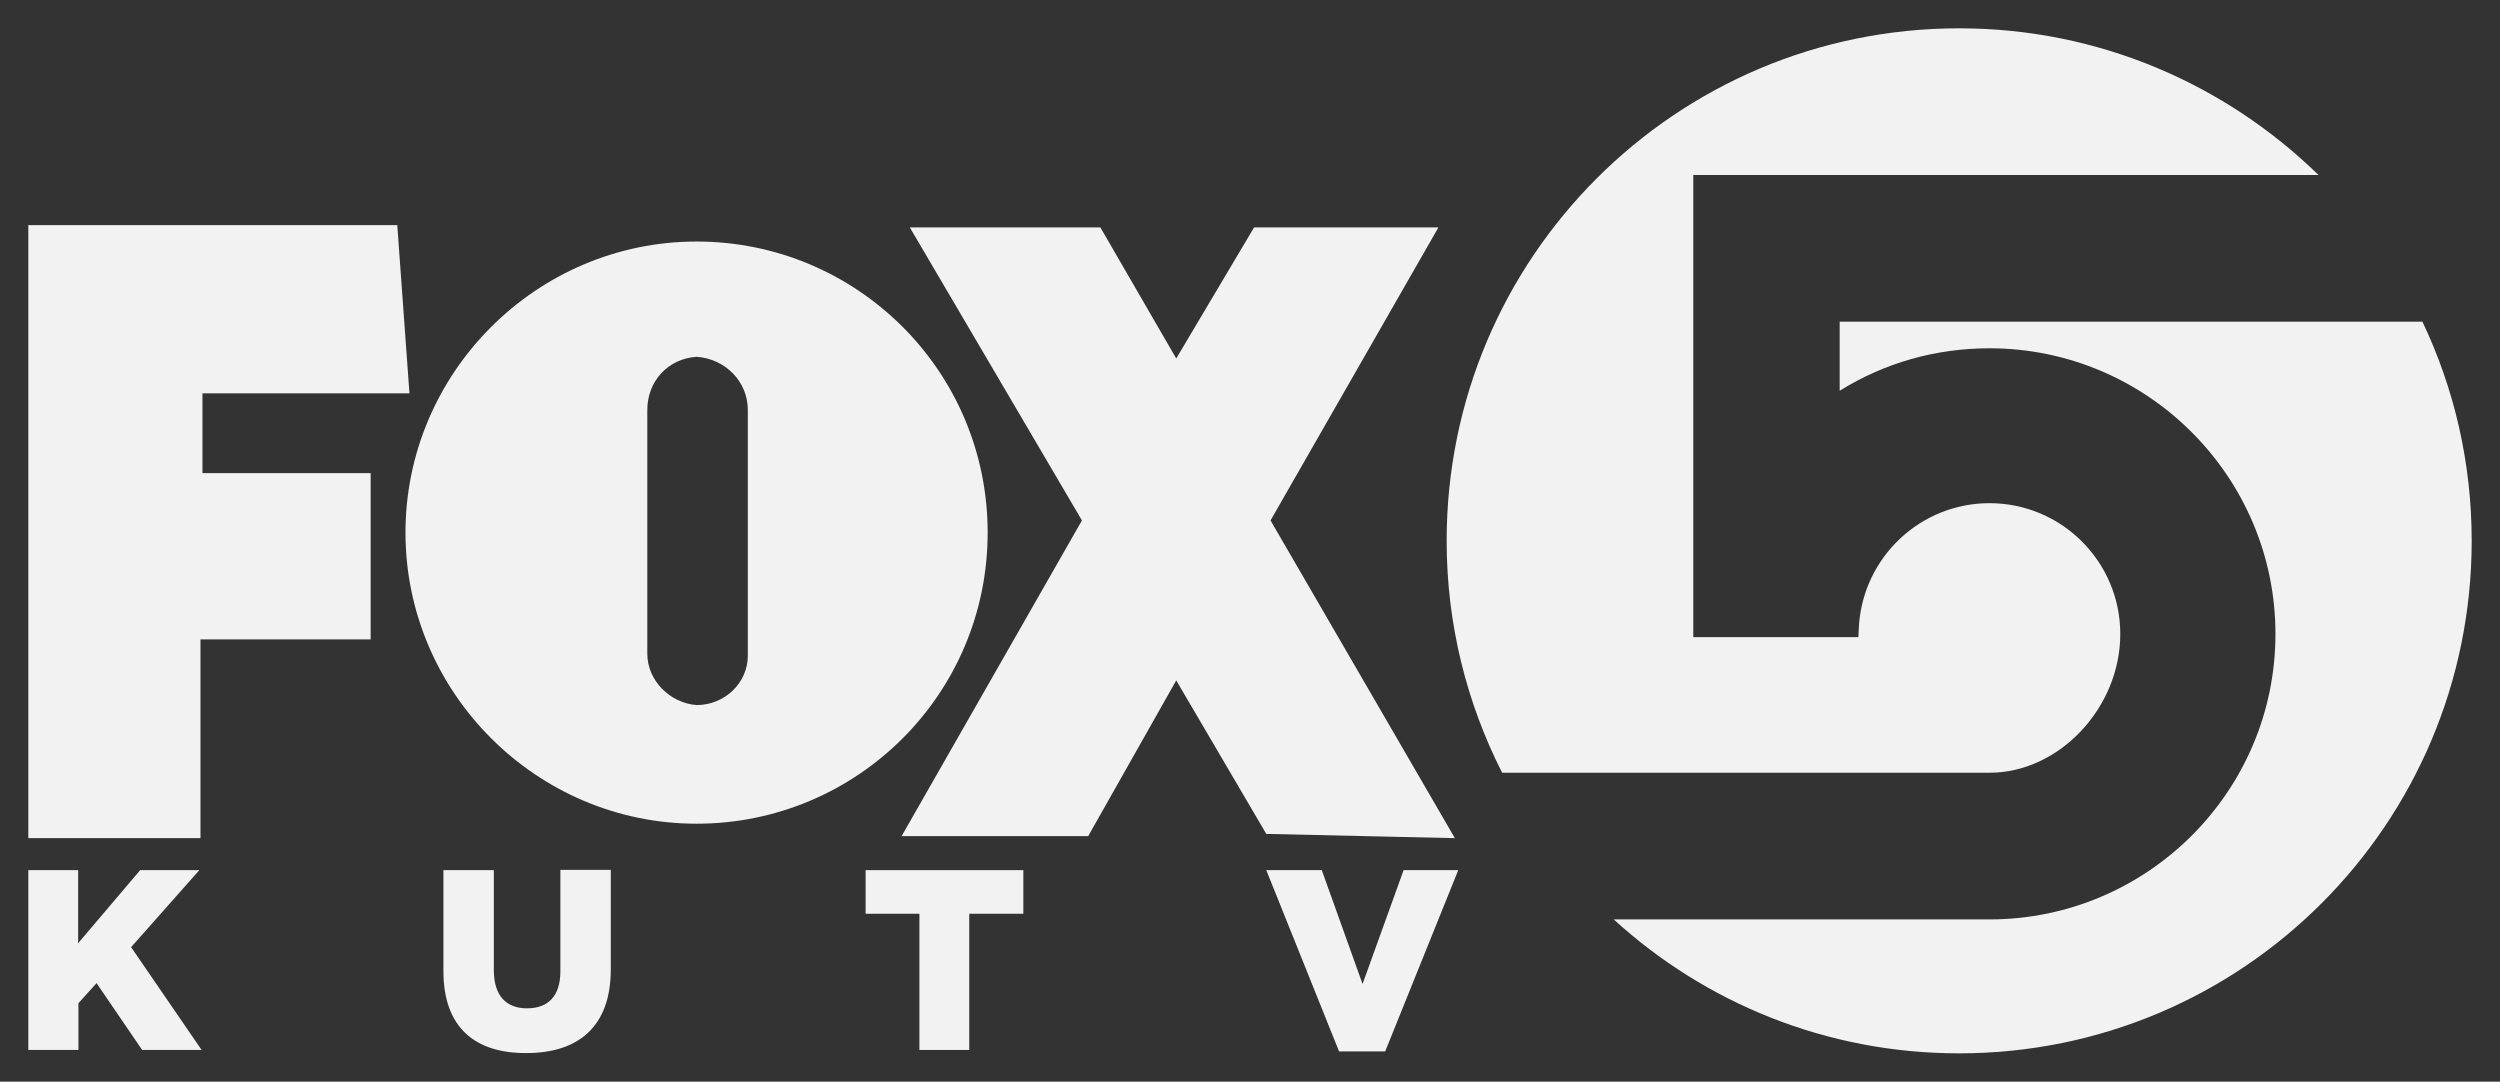 <?xml version="1.0" encoding="utf-8"?>
<!-- Generator: Adobe Illustrator 25.4.1, SVG Export Plug-In . SVG Version: 6.00 Build 0)  -->
<!DOCTYPE svg PUBLIC "-//W3C//DTD SVG 1.1//EN" "http://www.w3.org/Graphics/SVG/1.1/DTD/svg11.dtd">
<svg version="1.1" id="Layer_1" xmlns:x="http://ns.adobe.com/Extensibility/1.0/" xmlns:i="http://ns.adobe.com/AdobeIllustrator/10.0/" xmlns:graph="http://ns.adobe.com/Graphs/1.0/"
	 xmlns="http://www.w3.org/2000/svg" xmlns:xlink="http://www.w3.org/1999/xlink" x="0px" y="0px" viewBox="0 0 882.9 382"
	 style="enable-background:new 0 0 882.9 382;" xml:space="preserve">
<rect x="0" y="0" width="882.9" height="382" fill="#333333" stroke="none"/>
<style type="text/css">
	.st0{fill:#F2F2F2;}
</style>

<g>
	<path class="st0" d="M872.9,191c0,100-81,181-181,181c-47,0-89.8-17.9-122-47.3h132.7c55.7,0,101-45.2,101-100.8
		c0-55.6-45.3-100.9-101-100.9c-18.9,0-37,5.1-52.9,15v-24.4h205.8C866.7,137.1,872.9,163.3,872.9,191z M748.8,223.9
		c0-25.5-20.7-46.2-46.2-46.2c-24.4,0-44.6,19.1-46.1,43.4l-0.2,3.9h-58.3V61.8h220.8C786,29.8,741.3,10,691.9,10
		c-100,0-181,81-181,181c0,29.5,7.1,57.3,19.6,81.9h172.1C727.2,272.9,748.8,250,748.8,223.9z"/>
	<polygon class="st0" points="448.7,183.8 508,80.3 442.9,80.3 415.4,126.6 388.6,80.3 321.3,80.3 382.1,183.8 318.4,295.3 
		384.3,295.3 415.4,240.3 447.2,294.5 513.8,296 	"/>
	<polygon class="st0" points="71.5,138.9 144.6,138.9 140.3,79.5 10,79.5 10,296 70.8,296 70.8,225.8 130.9,225.8 130.9,167.1 
		71.5,167.1 	"/>
	<path class="st0" d="M348.8,188.1c0-57.2-46.3-102.8-102.8-102.8c-56.5,0-102.8,46.3-102.8,102.8c0,56.5,46.3,102.8,102.8,102.8
		C302.5,290.9,348.8,245.3,348.8,188.1z M264.1,231.6c0,9.4-8,17.4-18.1,17.4c-9.4-0.7-17.4-8.7-17.4-18.1v-86.1
		c0-10.1,7.2-18.1,17.4-18.8c10.1,0.7,18.1,8.7,18.1,18.8V231.6z"/>
	<g>
		<path class="st0" d="M10,307.3h17.6v25.8l21.9-25.8h20.9l-24.1,27.2l24.9,36.3H50.2l-16.1-23.6l-6.4,7.1v16.5H10V307.3z"/>
		<path class="st0" d="M156.6,343v-35.7h17.8v35.3c0,9.2,4.5,13.5,11.7,13.5c7.3,0,11.8-4.1,11.8-13.1v-35.8h17.8v35.2
			c0,20.4-11.7,29.5-29.8,29.5C167.9,372,156.6,363,156.6,343z"/>
		<path class="st0" d="M324.7,322.7h-19v-15.4h55.7v15.4h-19.1v48.1h-17.6V322.7z"/>
		<path class="st0" d="M447.2,307.3h19.6l14.4,40.2l14.5-40.2H515l-25.8,64h-16.3L447.2,307.3z"/>
	</g>
</g>
</svg>
